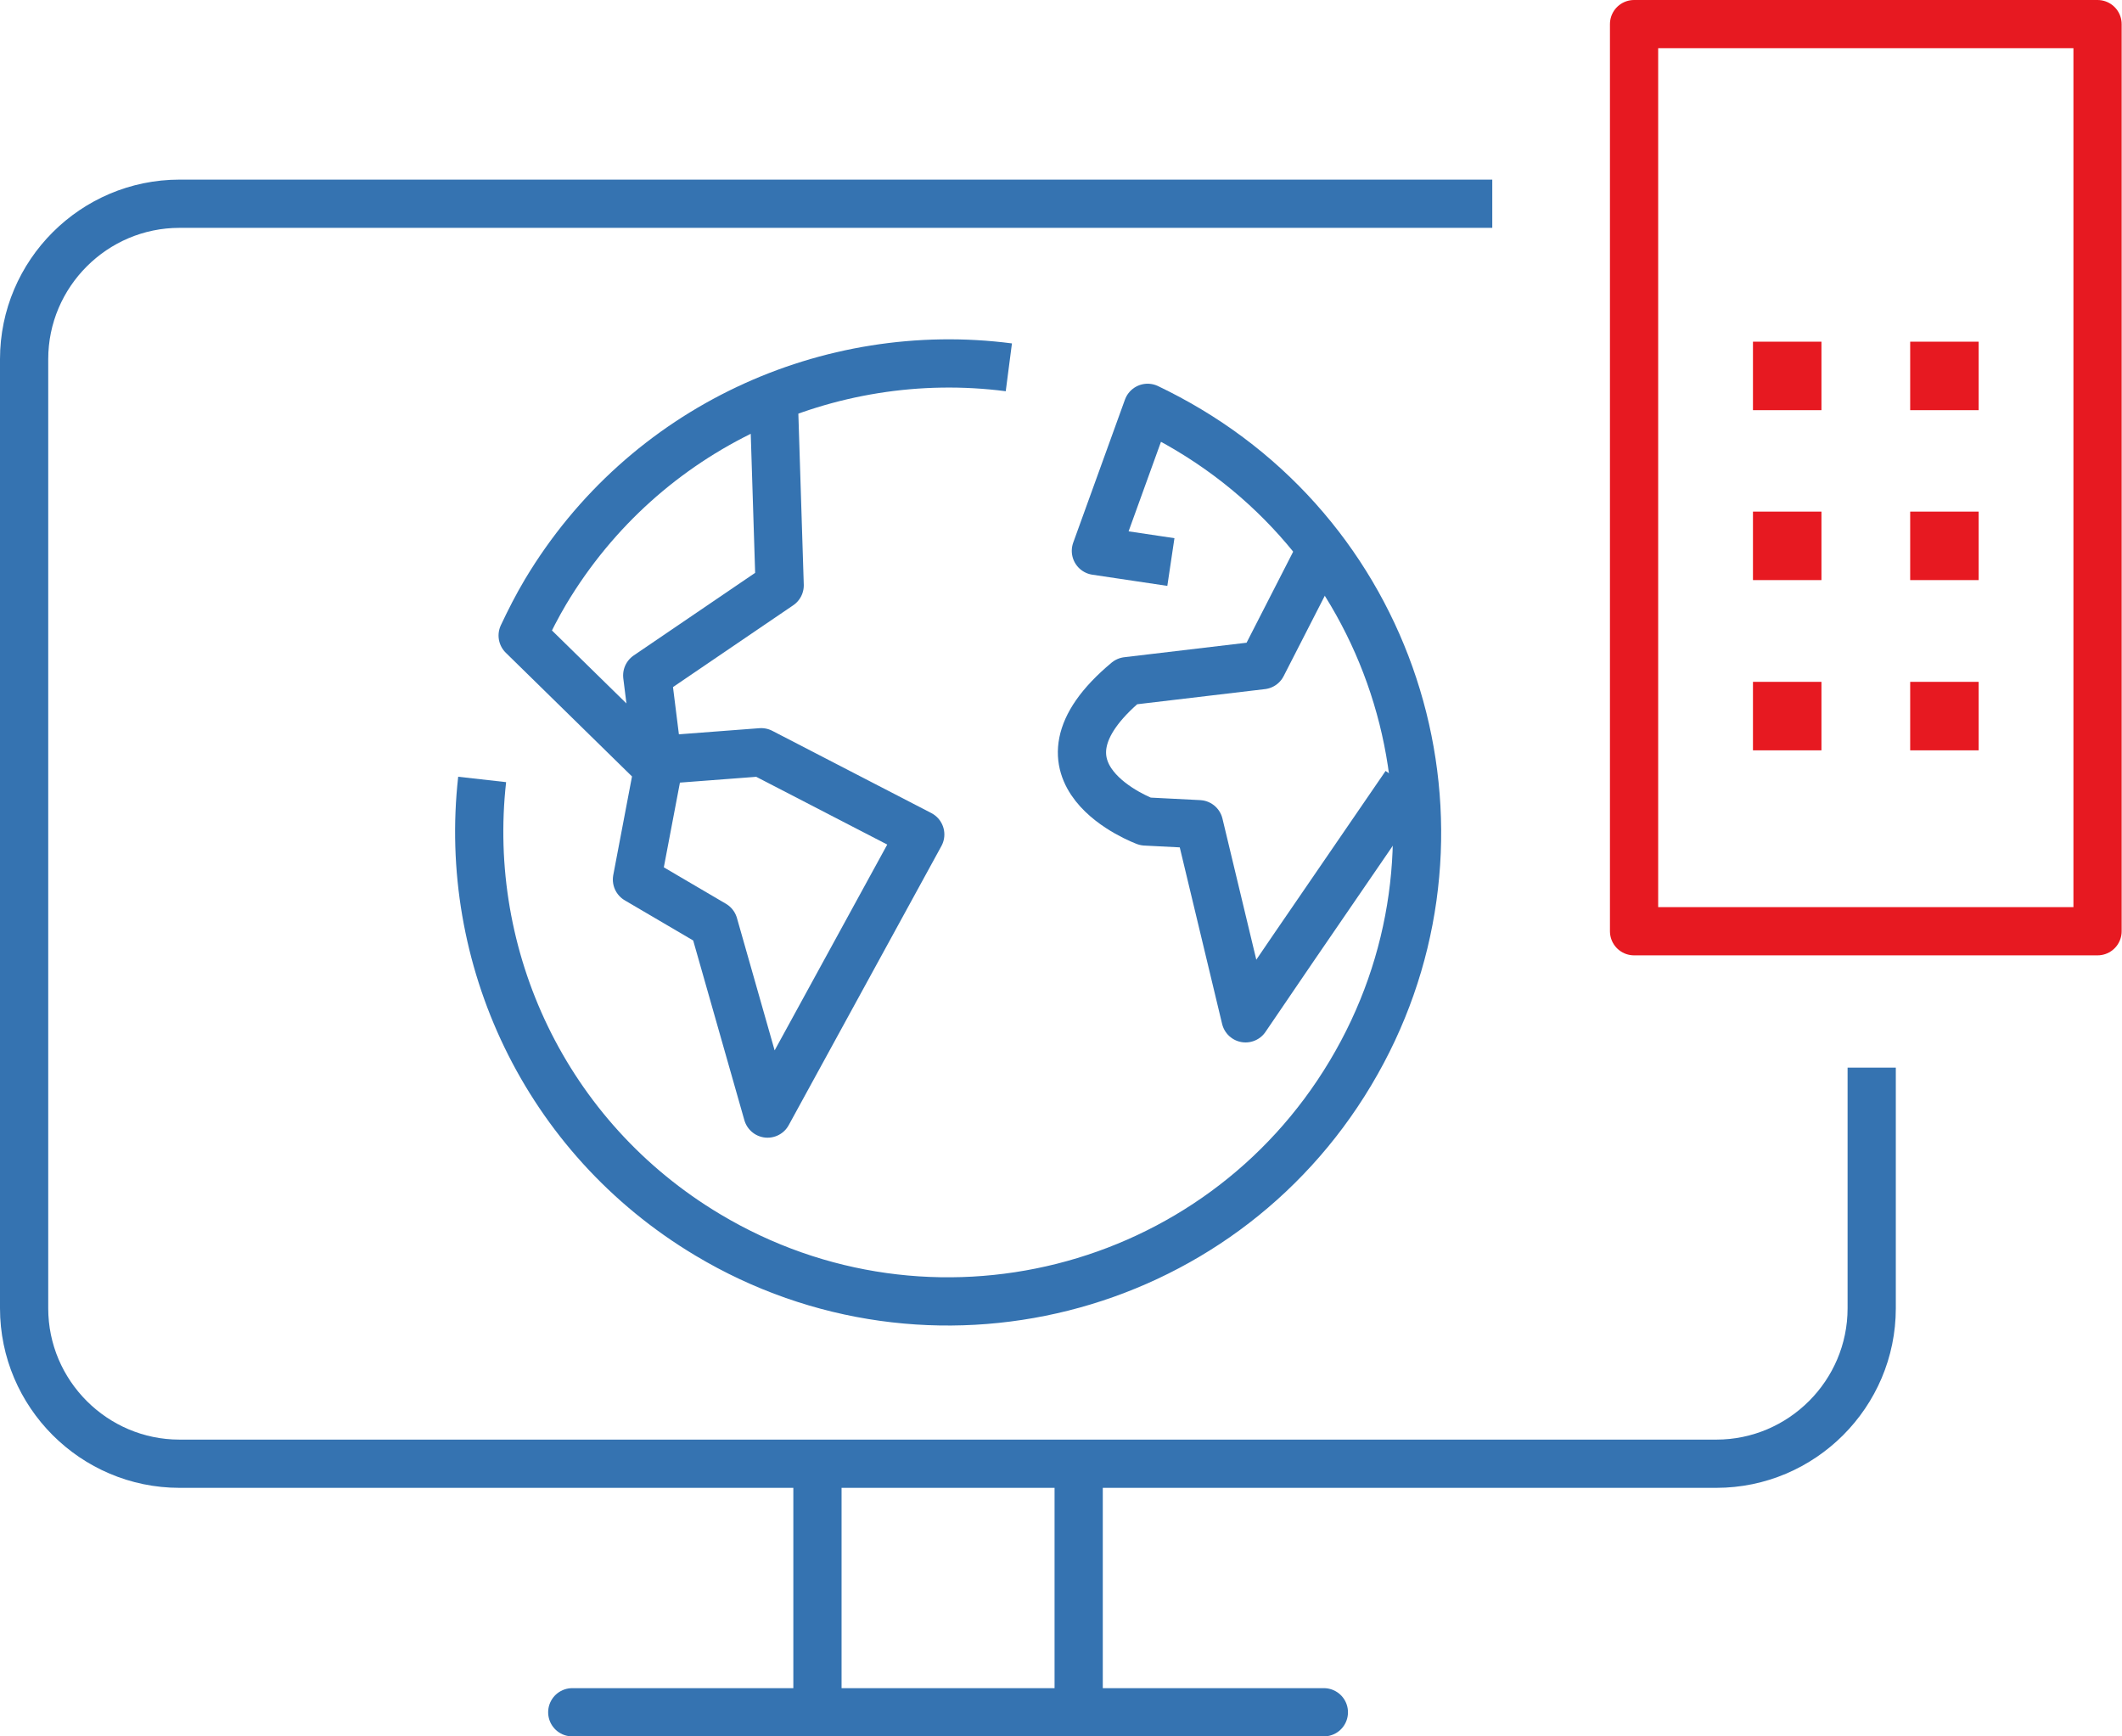 <?xml version="1.0" encoding="UTF-8"?>
<svg xmlns="http://www.w3.org/2000/svg" width="88" height="72" viewBox="0 0 88 72" fill="none">
  <path d="M41.837 15.231C34.389 14.265 26.728 17.688 22.628 24.534C22.277 25.123 21.964 25.738 21.675 26.352L27.292 31.856L26.415 36.47L29.599 38.338L31.831 46.175L38.163 34.602L31.568 31.192L27.28 31.518L26.841 28.007L32.333 24.271L32.107 17.137" stroke="#3573B1" stroke-width="2" stroke-linejoin="round"></path>
  <path d="M54.538 23.293L52.343 27.581L46.739 28.245C42.125 32.094 47.504 34.063 47.504 34.063L49.723 34.176L51.654 42.225L53.635 39.316L58.286 32.533" stroke="#3573B1" stroke-width="2" stroke-linejoin="round"></path>
  <path d="M19.995 32.32C19.168 39.667 22.578 47.153 29.349 51.203C38.564 56.719 50.5 53.71 56.005 44.495C61.521 35.279 58.512 23.343 49.297 17.826C48.732 17.488 48.168 17.187 47.592 16.911L45.447 22.841L48.557 23.305" stroke="#3573B1" stroke-width="2" stroke-linejoin="round"></path>
  <path d="M23.732 71H54.901" stroke="#3573B1" stroke-width="2" stroke-linecap="round" stroke-linejoin="round"></path>
  <path d="M33.9 61.057V70.724" stroke="#3573B1" stroke-width="2" stroke-linecap="round" stroke-linejoin="round"></path>
  <path d="M44.733 61.057V70.724" stroke="#3573B1" stroke-width="2" stroke-linecap="round" stroke-linejoin="round"></path>
  <path d="M77.62 44.269V54.249C77.62 57.797 74.724 60.694 71.176 60.694H7.445C3.896 60.694 1 57.797 1 54.249V14.892C1 11.344 3.896 8.448 7.445 8.448H61.885" stroke="#3573B1" stroke-width="2" stroke-linejoin="round"></path>
  <path d="M86.986 1H67.765V38.614H86.986V1Z" stroke="#E71921" stroke-width="2" stroke-linecap="round" stroke-linejoin="round"></path>
  <path d="M74.536 15.168H73.696V16.008H74.536V15.168Z" fill="#004B87" stroke="#E71921" stroke-width="2" stroke-miterlimit="10"></path>
  <path d="M81.056 15.168H80.216V16.008H81.056V15.168Z" fill="#004B87" stroke="#E71921" stroke-width="2" stroke-miterlimit="10"></path>
  <path d="M74.536 22.214H73.696V23.054H74.536V22.214Z" fill="#004B87" stroke="#E71921" stroke-width="2" stroke-miterlimit="10"></path>
  <path d="M81.056 22.214H80.216V23.054H81.056V22.214Z" fill="#004B87" stroke="#E71921" stroke-width="2" stroke-miterlimit="10"></path>
  <path d="M74.536 29.273H73.696V30.113H74.536V29.273Z" fill="#004B87" stroke="#E71921" stroke-width="2" stroke-miterlimit="10"></path>
  <path d="M81.056 29.273H80.216V30.113H81.056V29.273Z" fill="#004B87" stroke="#E71921" stroke-width="2" stroke-miterlimit="10"></path>
</svg>
